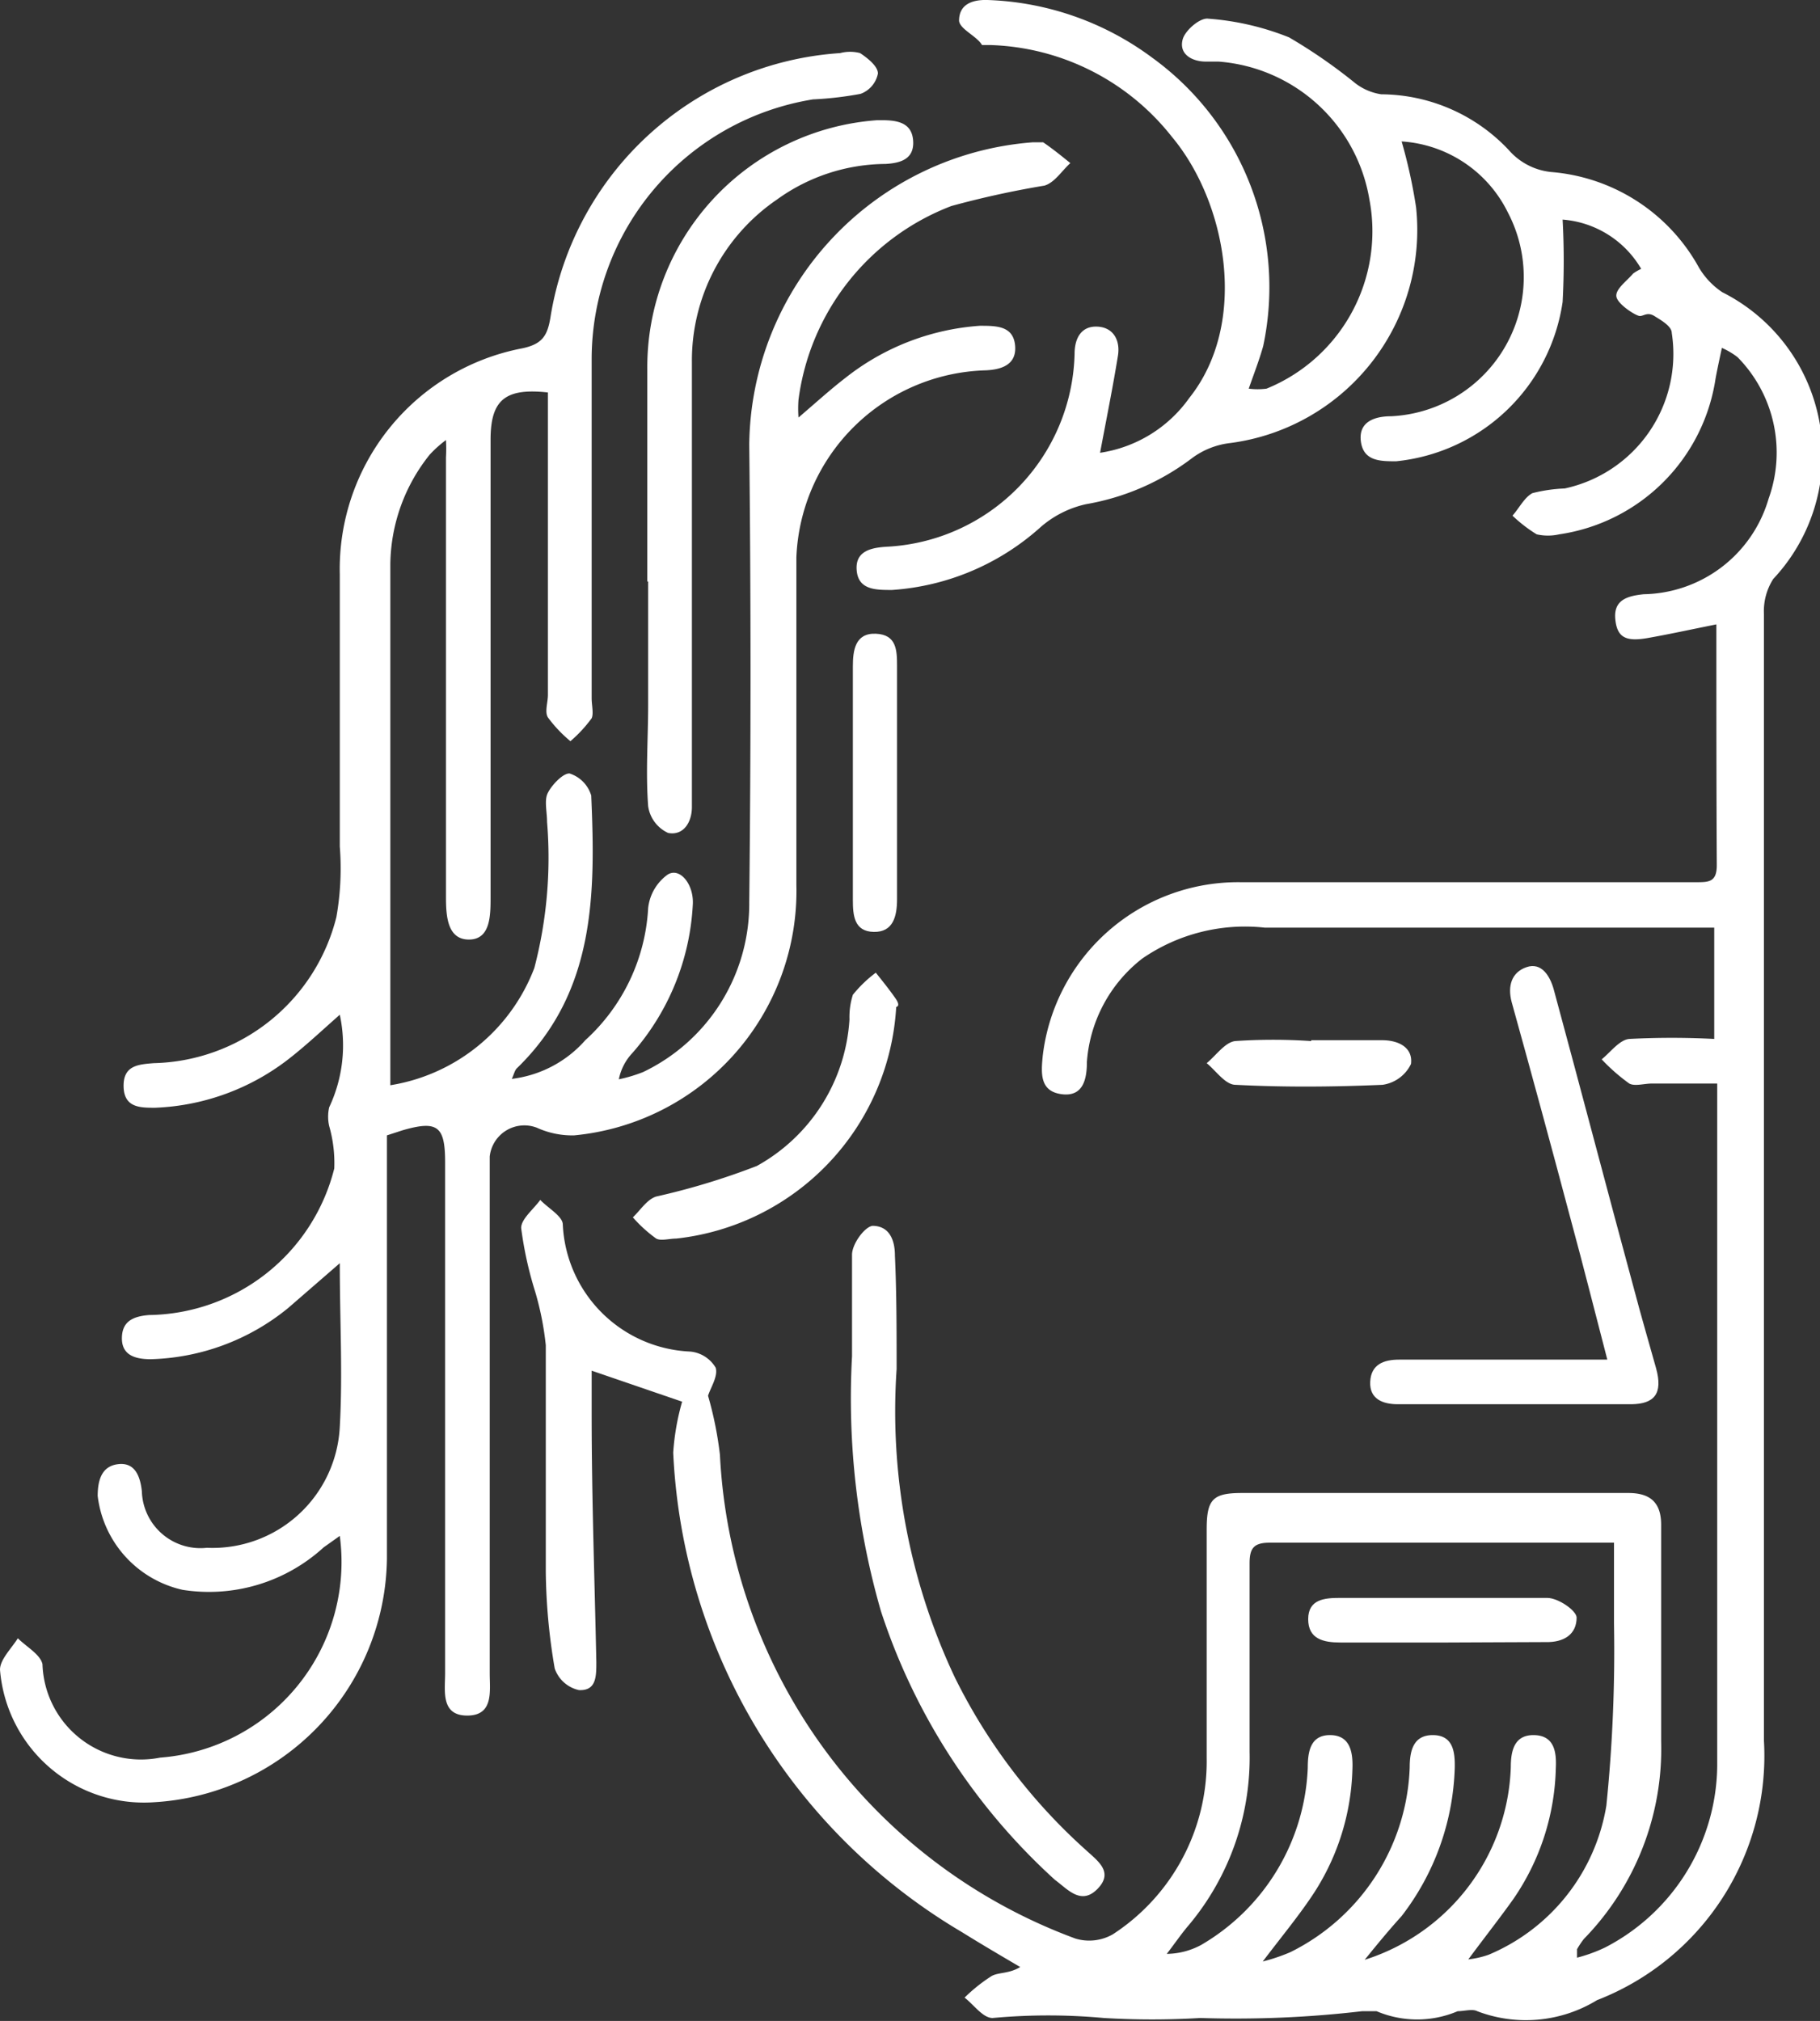 <svg xmlns="http://www.w3.org/2000/svg" viewBox="0 0 42.85 47.58"><rect x="0" y="0" width="42.85" height="47.58" fill="#333333" stroke="none"/><defs><style>.cls-1{fill:#fff;}</style></defs><g id="Слой_2" data-name="Слой 2"><g id="Перемена_2021" data-name="Перемена 2021"><g id="_10" data-name="10"><path class="cls-1" d="M40.41,14.7c-.6.12-1.1.23-1.61.32s-.73,0-.77-.45.29-.54.67-.58a3.12,3.12,0,0,0,2.94-2.25,3.2,3.2,0,0,0-.73-3.33,1.78,1.78,0,0,0-.37-.22c-.06.28-.11.51-.15.73a4.36,4.36,0,0,1-3.68,3.66,1.2,1.2,0,0,1-.53,0,3.35,3.35,0,0,1-.57-.44c.16-.18.28-.43.47-.53a3.66,3.66,0,0,1,.76-.11,3.24,3.24,0,0,0,2.52-3.66c0-.16-.25-.3-.41-.4s-.25,0-.34,0-.5-.26-.55-.44.24-.38.39-.56a1.18,1.18,0,0,1,.19-.11,2.35,2.35,0,0,0-1.85-1.16,17.92,17.92,0,0,1,0,1.94,4.41,4.41,0,0,1-3.92,3.75c-.37,0-.77,0-.83-.47s.34-.59.71-.59A3.28,3.28,0,0,0,35.5,5,3,3,0,0,0,33,3.33a12.29,12.29,0,0,1,.34,1.55,5.06,5.06,0,0,1-4.37,5.55,1.86,1.86,0,0,0-.91.36,5.73,5.73,0,0,1-2.49,1.08,2.42,2.42,0,0,0-1.07.54A5.81,5.81,0,0,1,21,13.89c-.38,0-.79,0-.83-.46s.34-.54.74-.56A4.66,4.66,0,0,0,25.3,8.33c0-.37.16-.66.54-.64s.54.33.48.69c-.12.74-.27,1.48-.42,2.28A3.14,3.14,0,0,0,28,9.37c1.41-1.77.88-4.61-.41-6.15a5.66,5.66,0,0,0-4.29-2.16c-.06,0-.14,0-.18,0C23,.85,22.6.69,22.58.49c0-.39.31-.5.67-.49a6.88,6.88,0,0,1,3.88,1.36,6.67,6.67,0,0,1,2.61,6.79c-.09.32-.21.63-.34,1a1.61,1.61,0,0,0,.42,0,4,4,0,0,0,2.42-4.46,3.9,3.9,0,0,0-3.55-3.24c-.1,0-.2,0-.3,0-.33,0-.65-.18-.54-.54.07-.21.41-.5.6-.47a6.35,6.35,0,0,1,1.9.44,12.42,12.42,0,0,1,1.56,1.08,1.32,1.32,0,0,0,.61.26,4.15,4.15,0,0,1,3,1.31,1.53,1.53,0,0,0,1,.52A4.37,4.37,0,0,1,40,6.3a1.8,1.8,0,0,0,.55.58,4.28,4.28,0,0,1,1.2,6.75,1.4,1.4,0,0,0-.22.82q0,13.26,0,26.53a6.17,6.17,0,0,1-3.93,6.11,3.21,3.21,0,0,1-2.82.26c-.11-.06-.31,0-.46,0a2.44,2.44,0,0,1-1.91,0c-.08,0-.23,0-.34,0a25.68,25.68,0,0,1-3.81.16,19.09,19.09,0,0,1-2.27,0,14.27,14.27,0,0,0-2.62,0c-.23,0-.44-.31-.66-.48a3.87,3.87,0,0,1,.64-.51c.17-.09.41-.05.67-.21-.46-.27-.92-.54-1.37-.82A13.85,13.85,0,0,1,15.85,34.2a5.71,5.71,0,0,1,.21-1.2l-2.13-.73v1c0,2,.07,3.91.11,5.86,0,.34,0,.68-.41.66a.78.78,0,0,1-.57-.51A14.18,14.18,0,0,1,12.85,37c0-1.77,0-3.55,0-5.33a7,7,0,0,0-.25-1.26,8.75,8.75,0,0,1-.33-1.5c0-.21.29-.44.45-.66.18.19.52.38.53.57a3.14,3.14,0,0,0,3,3,.78.78,0,0,1,.6.38c.06.2-.12.47-.18.66a8.56,8.56,0,0,1,.28,1.39,12.82,12.82,0,0,0,8.37,11.39,1.12,1.12,0,0,0,.88-.1,4.86,4.86,0,0,0,2.21-4.14c0-1.8,0-3.6,0-5.39,0-.71.14-.86.83-.86h9.1c.53,0,.77.24.77.75,0,1.7,0,3.4,0,5.09a6.41,6.41,0,0,1-1.82,4.66,2,2,0,0,0-.16.24s0,.08,0,.2a3.63,3.63,0,0,0,.66-.24,4.87,4.87,0,0,0,2.64-4.26c0-5.21,0-10.42,0-15.63,0-.12,0-.24,0-.45H38.89c-.18,0-.4.07-.53,0a4.42,4.42,0,0,1-.65-.57c.21-.17.42-.46.65-.48a19.11,19.11,0,0,1,2,0V21.84H29.78a4.26,4.26,0,0,0-2.89.73A3.39,3.39,0,0,0,25.59,25c0,.41-.09.83-.6.76s-.48-.49-.44-.9a4.63,4.63,0,0,1,4.66-4.09c3.57,0,7.15,0,10.72,0,.3,0,.49,0,.49-.4C40.41,18.54,40.41,16.65,40.41,14.7ZM32.13,46.14a4.93,4.93,0,0,0,3.44-4.53c0-.39.08-.77.55-.76s.53.39.51.78a5.65,5.65,0,0,1-1,3.08c-.32.45-.66.88-1.06,1.42a2.15,2.15,0,0,0,.48-.11,4.62,4.62,0,0,0,2.77-3.51A36,36,0,0,0,38,38.22c0-.63,0-1.26,0-1.9l-.31,0H29.89c-.38,0-.47.14-.47.49,0,1.48,0,3,0,4.43A6.14,6.14,0,0,1,28,45.31c-.19.22-.35.46-.53.69a1.74,1.74,0,0,0,.81-.21,5.06,5.06,0,0,0,2.51-4.17c0-.38.06-.78.54-.77s.53.44.51.84a5.62,5.62,0,0,1-.9,2.87c-.34.52-.74,1-1.21,1.62a4.34,4.34,0,0,0,.65-.22,5.05,5.05,0,0,0,2.81-4.35c0-.4.09-.77.56-.76s.51.41.5.79A6,6,0,0,1,33,45.11C32.72,45.42,32.47,45.72,32.13,46.14Z"/><path class="cls-1" d="M8,23.89c-.42.37-.77.7-1.15,1a5.47,5.47,0,0,1-3.2,1.19c-.35,0-.73,0-.74-.5s.35-.52.71-.55a4.54,4.54,0,0,0,4.3-3.44A6.59,6.59,0,0,0,8,19.93c0-2.14,0-4.27,0-6.41A5.29,5.29,0,0,1,12.3,8.2c.47-.1.59-.3.66-.73a7.4,7.4,0,0,1,6.82-6.22.92.92,0,0,1,.47,0c.18.12.42.31.42.48a.64.64,0,0,1-.41.48,8.16,8.16,0,0,1-1.12.13,6.2,6.2,0,0,0-5.21,6.1v8c0,.16.05.36,0,.47a3.17,3.17,0,0,1-.5.54,3.12,3.12,0,0,1-.53-.56c-.08-.13,0-.35,0-.53V9.24c-1-.11-1.35.17-1.35,1.11q0,5.39,0,10.77c0,.43,0,1-.51,1s-.54-.56-.54-1c0-3.45,0-6.9,0-10.35a3.69,3.69,0,0,0,0-.41,2.82,2.82,0,0,0-.38.34,4.19,4.19,0,0,0-.93,2.59c0,4,0,8,0,11.92,0,.11,0,.23,0,.34a4.37,4.37,0,0,0,3.39-2.76,10.26,10.26,0,0,0,.3-3.44c0-.22-.06-.47,0-.64s.36-.51.53-.5a.78.78,0,0,1,.51.52c.1,2.31.1,4.62-1.74,6.41-.06.05-.07.13-.13.26a2.74,2.74,0,0,0,1.73-.91,4.53,4.53,0,0,0,1.48-3.11,1.12,1.12,0,0,1,.46-.79c.29-.18.63.24.59.73a5.74,5.74,0,0,1-1.42,3.47,1.26,1.26,0,0,0-.32.62,3.43,3.43,0,0,0,.57-.17,4.39,4.39,0,0,0,2.5-4q.06-5.38,0-10.77a7.22,7.22,0,0,1,6.68-7.12c.08,0,.18,0,.24,0,.22.15.43.32.64.49-.2.18-.37.46-.61.53a21.79,21.79,0,0,0-2.19.48A5.67,5.67,0,0,0,18.8,9.41a2.76,2.76,0,0,0,0,.42c.42-.36.75-.66,1.1-.93a5.74,5.74,0,0,1,3.17-1.23c.39,0,.79,0,.83.47s-.36.57-.73.58a4.59,4.59,0,0,0-4.42,4.4c0,2.57,0,5.15,0,7.72a5.78,5.78,0,0,1-5.23,5.89,2,2,0,0,1-.88-.18.82.82,0,0,0-1.11.68c0,4,0,8,0,11.92v.24c0,.42.1,1-.53,1s-.52-.59-.52-1c0-1.22,0-2.44,0-3.65V27.37c0-.85-.17-1-1-.76l-.37.12V32.8c0,1.3,0,2.6,0,3.89a5.82,5.82,0,0,1-5.48,5.74A3.4,3.4,0,0,1,0,39.31c0-.24.27-.5.42-.74.2.2.53.38.58.61a2.32,2.32,0,0,0,2.77,2.2A4.62,4.62,0,0,0,8,36.16l-.38.27a4,4,0,0,1-3.32,1,2.58,2.58,0,0,1-2-2.21c0-.4.11-.71.49-.75s.51.27.55.64a1.38,1.38,0,0,0,1.53,1.33A3,3,0,0,0,8,33.59c.07-1.24,0-2.49,0-3.85L6.79,30.79A5.33,5.33,0,0,1,3.55,32c-.36,0-.68-.09-.68-.49s.26-.52.64-.55a4.56,4.56,0,0,0,4.36-3.45,3.16,3.16,0,0,0-.12-1,1,1,0,0,1,0-.44A3.42,3.42,0,0,0,8,23.89Z"/><path class="cls-1" d="M15.24,13.69c0-1.65,0-3.31,0-5a5.83,5.83,0,0,1,5.41-5.86h.12c.38,0,.71.07.73.5s-.32.51-.65.53a4.4,4.4,0,0,0-2.56.84,4.59,4.59,0,0,0-2,3.83V19c0,.36-.2.68-.56.61a.82.82,0,0,1-.47-.63c-.06-.8,0-1.6,0-2.39V13.69Z"/><path class="cls-1" d="M21.11,32.23a14.68,14.68,0,0,0,1.37,7.26,13.44,13.44,0,0,0,3.08,4.06c.28.26.67.52.28.92s-.71,0-1-.21a14.7,14.7,0,0,1-4.1-6.33,18.08,18.08,0,0,1-.68-6c0-.8,0-1.6,0-2.39,0-.25.29-.65.48-.68.39,0,.53.32.53.7C21.11,30.43,21.11,31.33,21.11,32.23Z"/><path class="cls-1" d="M37.84,32c-.3-1.15-.56-2.19-.84-3.22q-.69-2.6-1.41-5.19c-.1-.38,0-.7.35-.82s.55.2.64.52c.64,2.36,1.26,4.73,1.9,7.09.16.61.34,1.22.51,1.83s-.05.84-.57.85c-1.84,0-3.67,0-5.51,0-.35,0-.67-.12-.65-.53s.32-.52.68-.52h4.9Z"/><path class="cls-1" d="M21.1,23.71a5.82,5.82,0,0,1-5.18,5.45c-.16,0-.36.06-.47,0a3.23,3.23,0,0,1-.55-.5c.18-.17.33-.42.55-.49a16.69,16.69,0,0,0,2.37-.72A4.24,4.24,0,0,0,20,24a1.73,1.73,0,0,1,.08-.58,3,3,0,0,1,.54-.52c.16.2.32.4.46.6S21.1,23.7,21.1,23.71Z"/><path class="cls-1" d="M20.08,18.44V15.69c0-.37.05-.79.54-.77s.5.39.5.76c0,1.83,0,3.66,0,5.49,0,.4-.09.78-.55.77s-.49-.39-.49-.75V18.44Z"/><path class="cls-1" d="M30.87,24.49h1.67c.4,0,.73.18.68.56a.88.88,0,0,1-.67.49c-1.15.05-2.31.06-3.46,0-.24,0-.46-.33-.68-.51.22-.18.43-.49.67-.52a13.34,13.34,0,0,1,1.79,0Z"/><path class="cls-1" d="M34,38.67H31.56c-.4,0-.76-.08-.76-.55s.39-.5.74-.5c1.63,0,3.26,0,4.89,0,.25,0,.68.29.69.46,0,.4-.3.59-.73.58C35.58,38.66,34.76,38.67,34,38.67Z"/></g></g></g></svg>